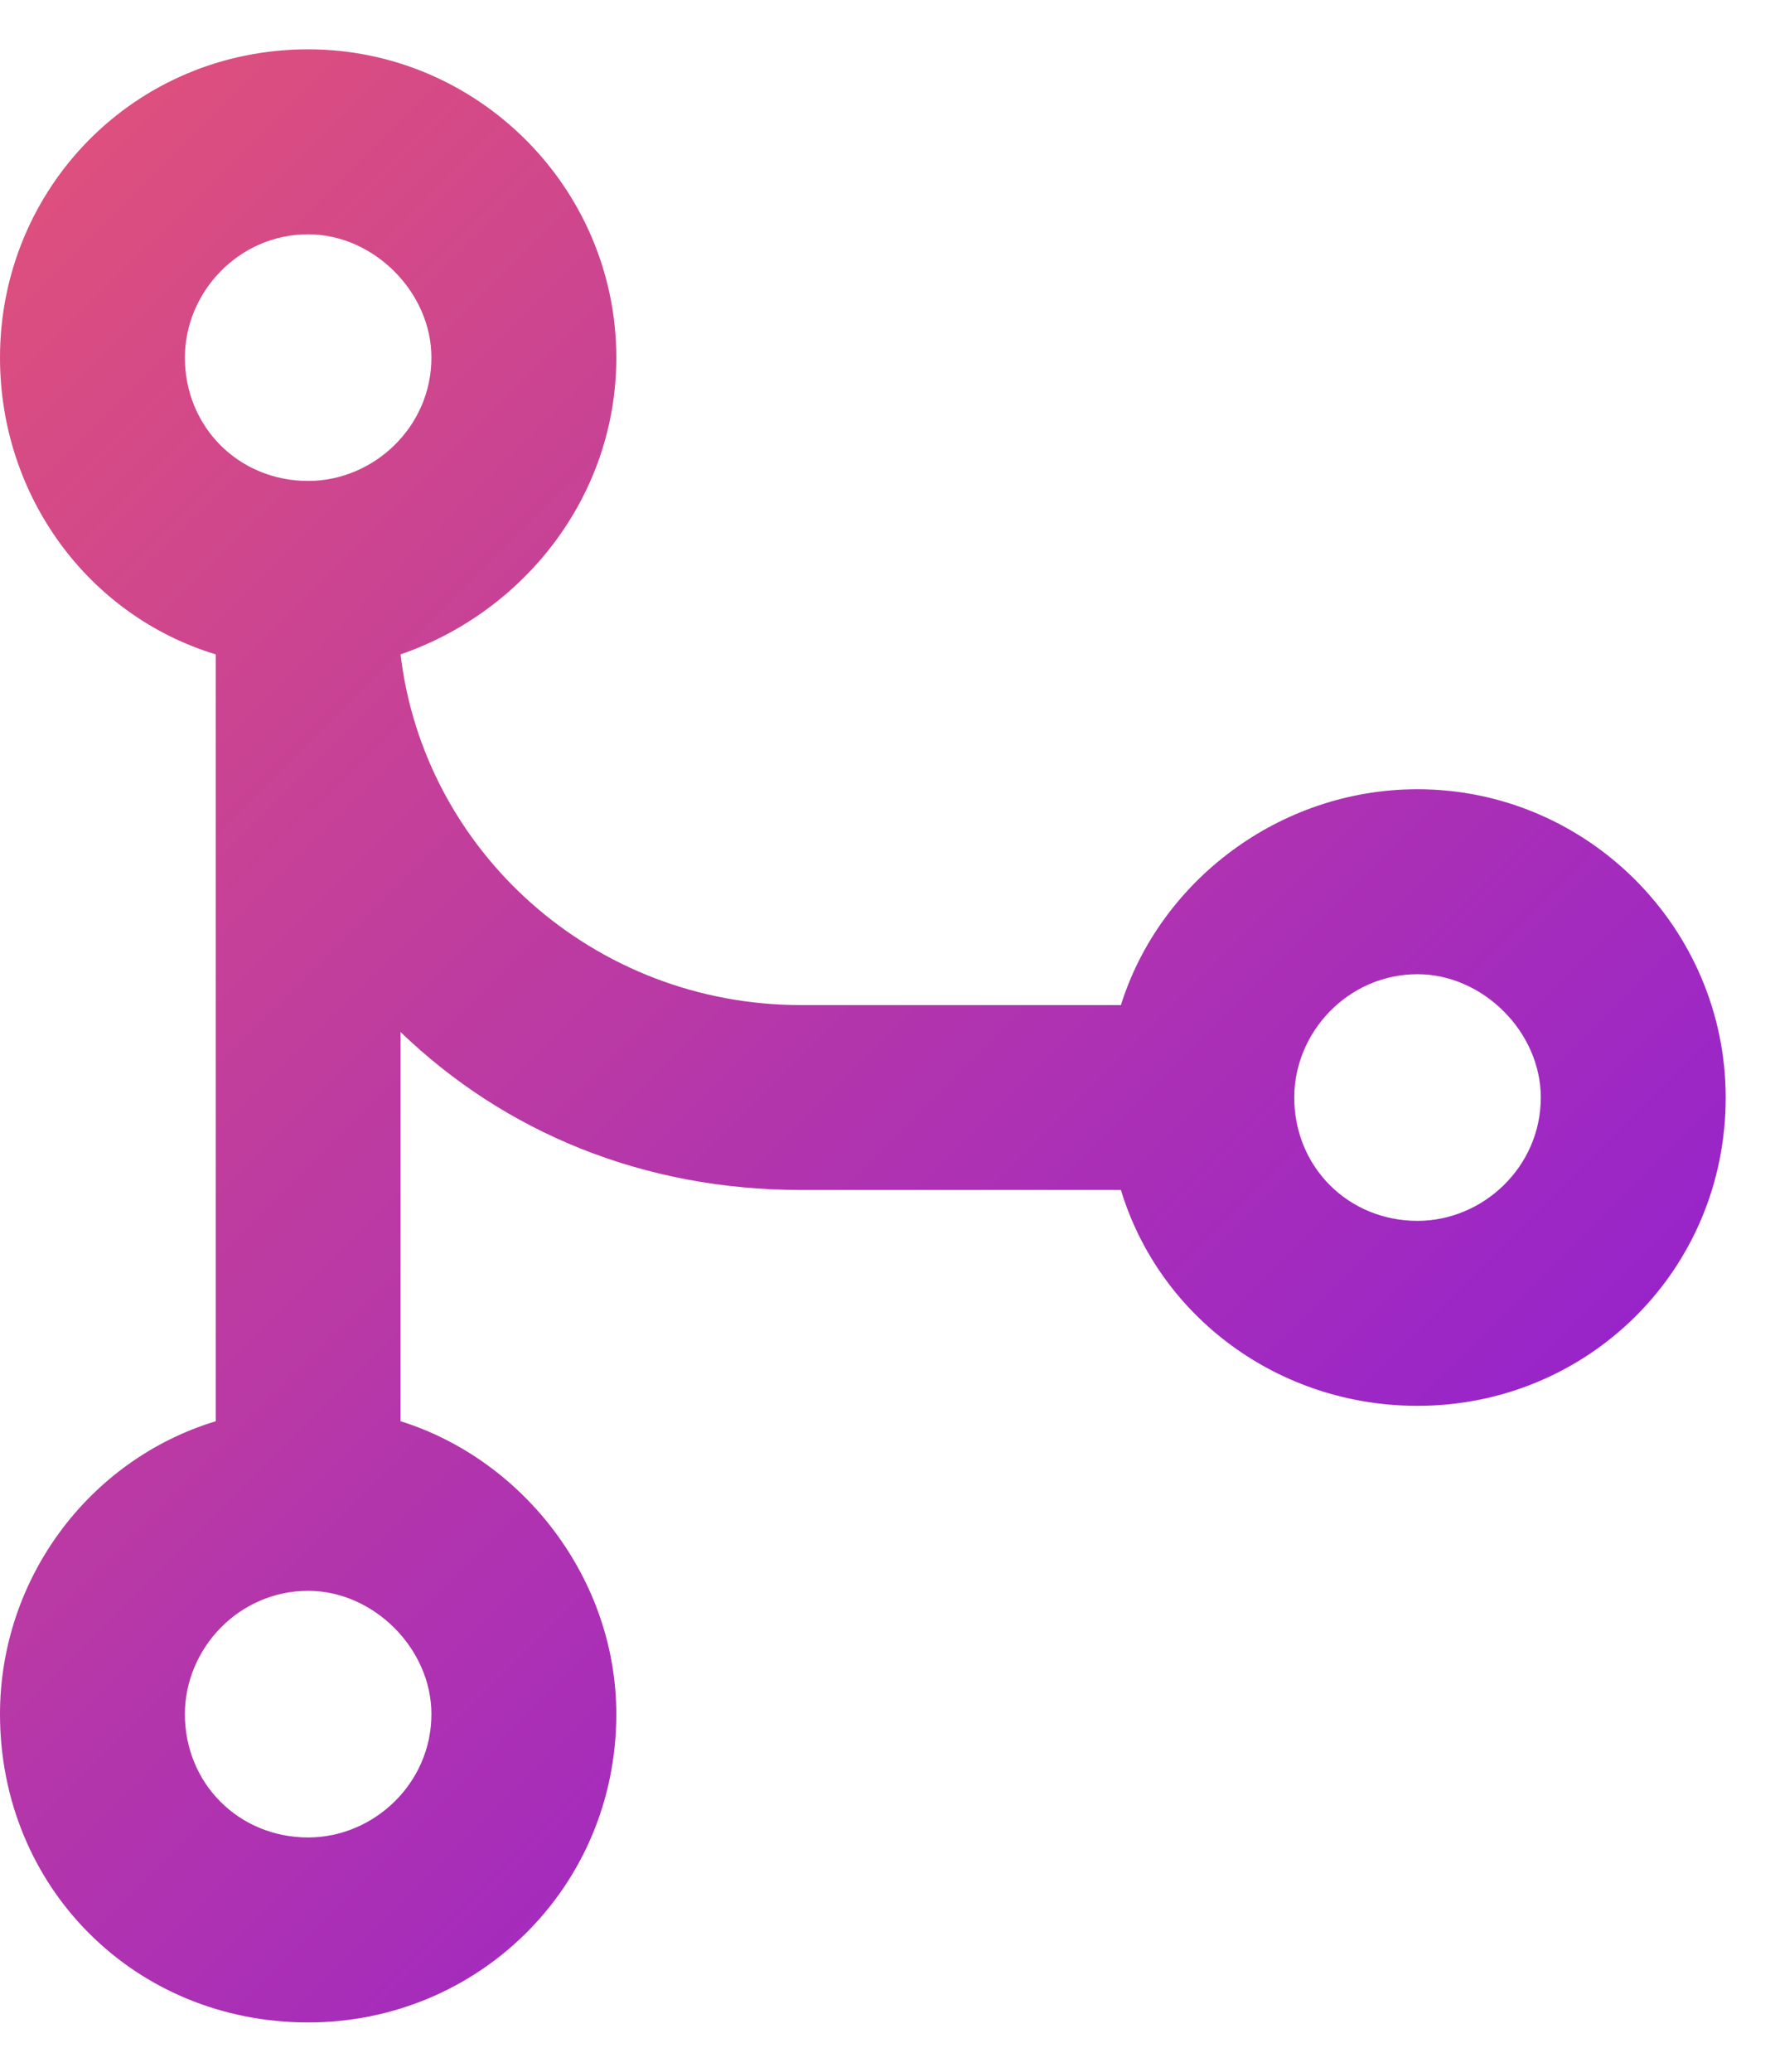 <svg width="18" height="21" viewBox="0 0 18 21" fill="none" xmlns="http://www.w3.org/2000/svg">
<path d="M3.125 2.375C2.422 2.375 1.875 2.961 1.875 3.625C1.875 4.328 2.422 4.875 3.125 4.875C3.789 4.875 4.375 4.328 4.375 3.625C4.375 2.961 3.789 2.375 3.125 2.375ZM4.062 6.633C4.297 8.625 6.016 10.188 8.125 10.188H11.367C11.758 8.938 12.969 8 14.375 8C16.094 8 17.5 9.406 17.5 11.125C17.5 12.883 16.094 14.25 14.375 14.25C12.969 14.25 11.758 13.352 11.367 12.062H8.125C6.523 12.062 5.117 11.477 4.062 10.461V14.406C5.312 14.797 6.25 16.008 6.25 17.375C6.25 19.133 4.844 20.5 3.125 20.5C1.367 20.5 0 19.133 0 17.375C0 16.008 0.898 14.797 2.188 14.406V6.633C0.898 6.242 0 5.031 0 3.625C0 1.906 1.367 0.5 3.125 0.5C4.844 0.5 6.25 1.906 6.25 3.625C6.25 5.031 5.312 6.203 4.062 6.633ZM3.125 16.125C2.422 16.125 1.875 16.711 1.875 17.375C1.875 18.078 2.422 18.625 3.125 18.625C3.789 18.625 4.375 18.078 4.375 17.375C4.375 16.711 3.789 16.125 3.125 16.125ZM13.125 11.125C13.125 11.828 13.672 12.375 14.375 12.375C15.039 12.375 15.625 11.828 15.625 11.125C15.625 10.461 15.039 9.875 14.375 9.875C13.672 9.875 13.125 10.461 13.125 11.125Z" fill="url(#paint0_linear_4403_1102)"/>
<defs>
<linearGradient id="paint0_linear_4403_1102" x1="1.071" y1="-7.56201e-07" x2="15.918" y2="14.87" gradientUnits="userSpaceOnUse">
<stop stop-color="#E0517A"/>
<stop offset="1" stop-color="#9623CC"/>
</linearGradient>
</defs>
</svg>
